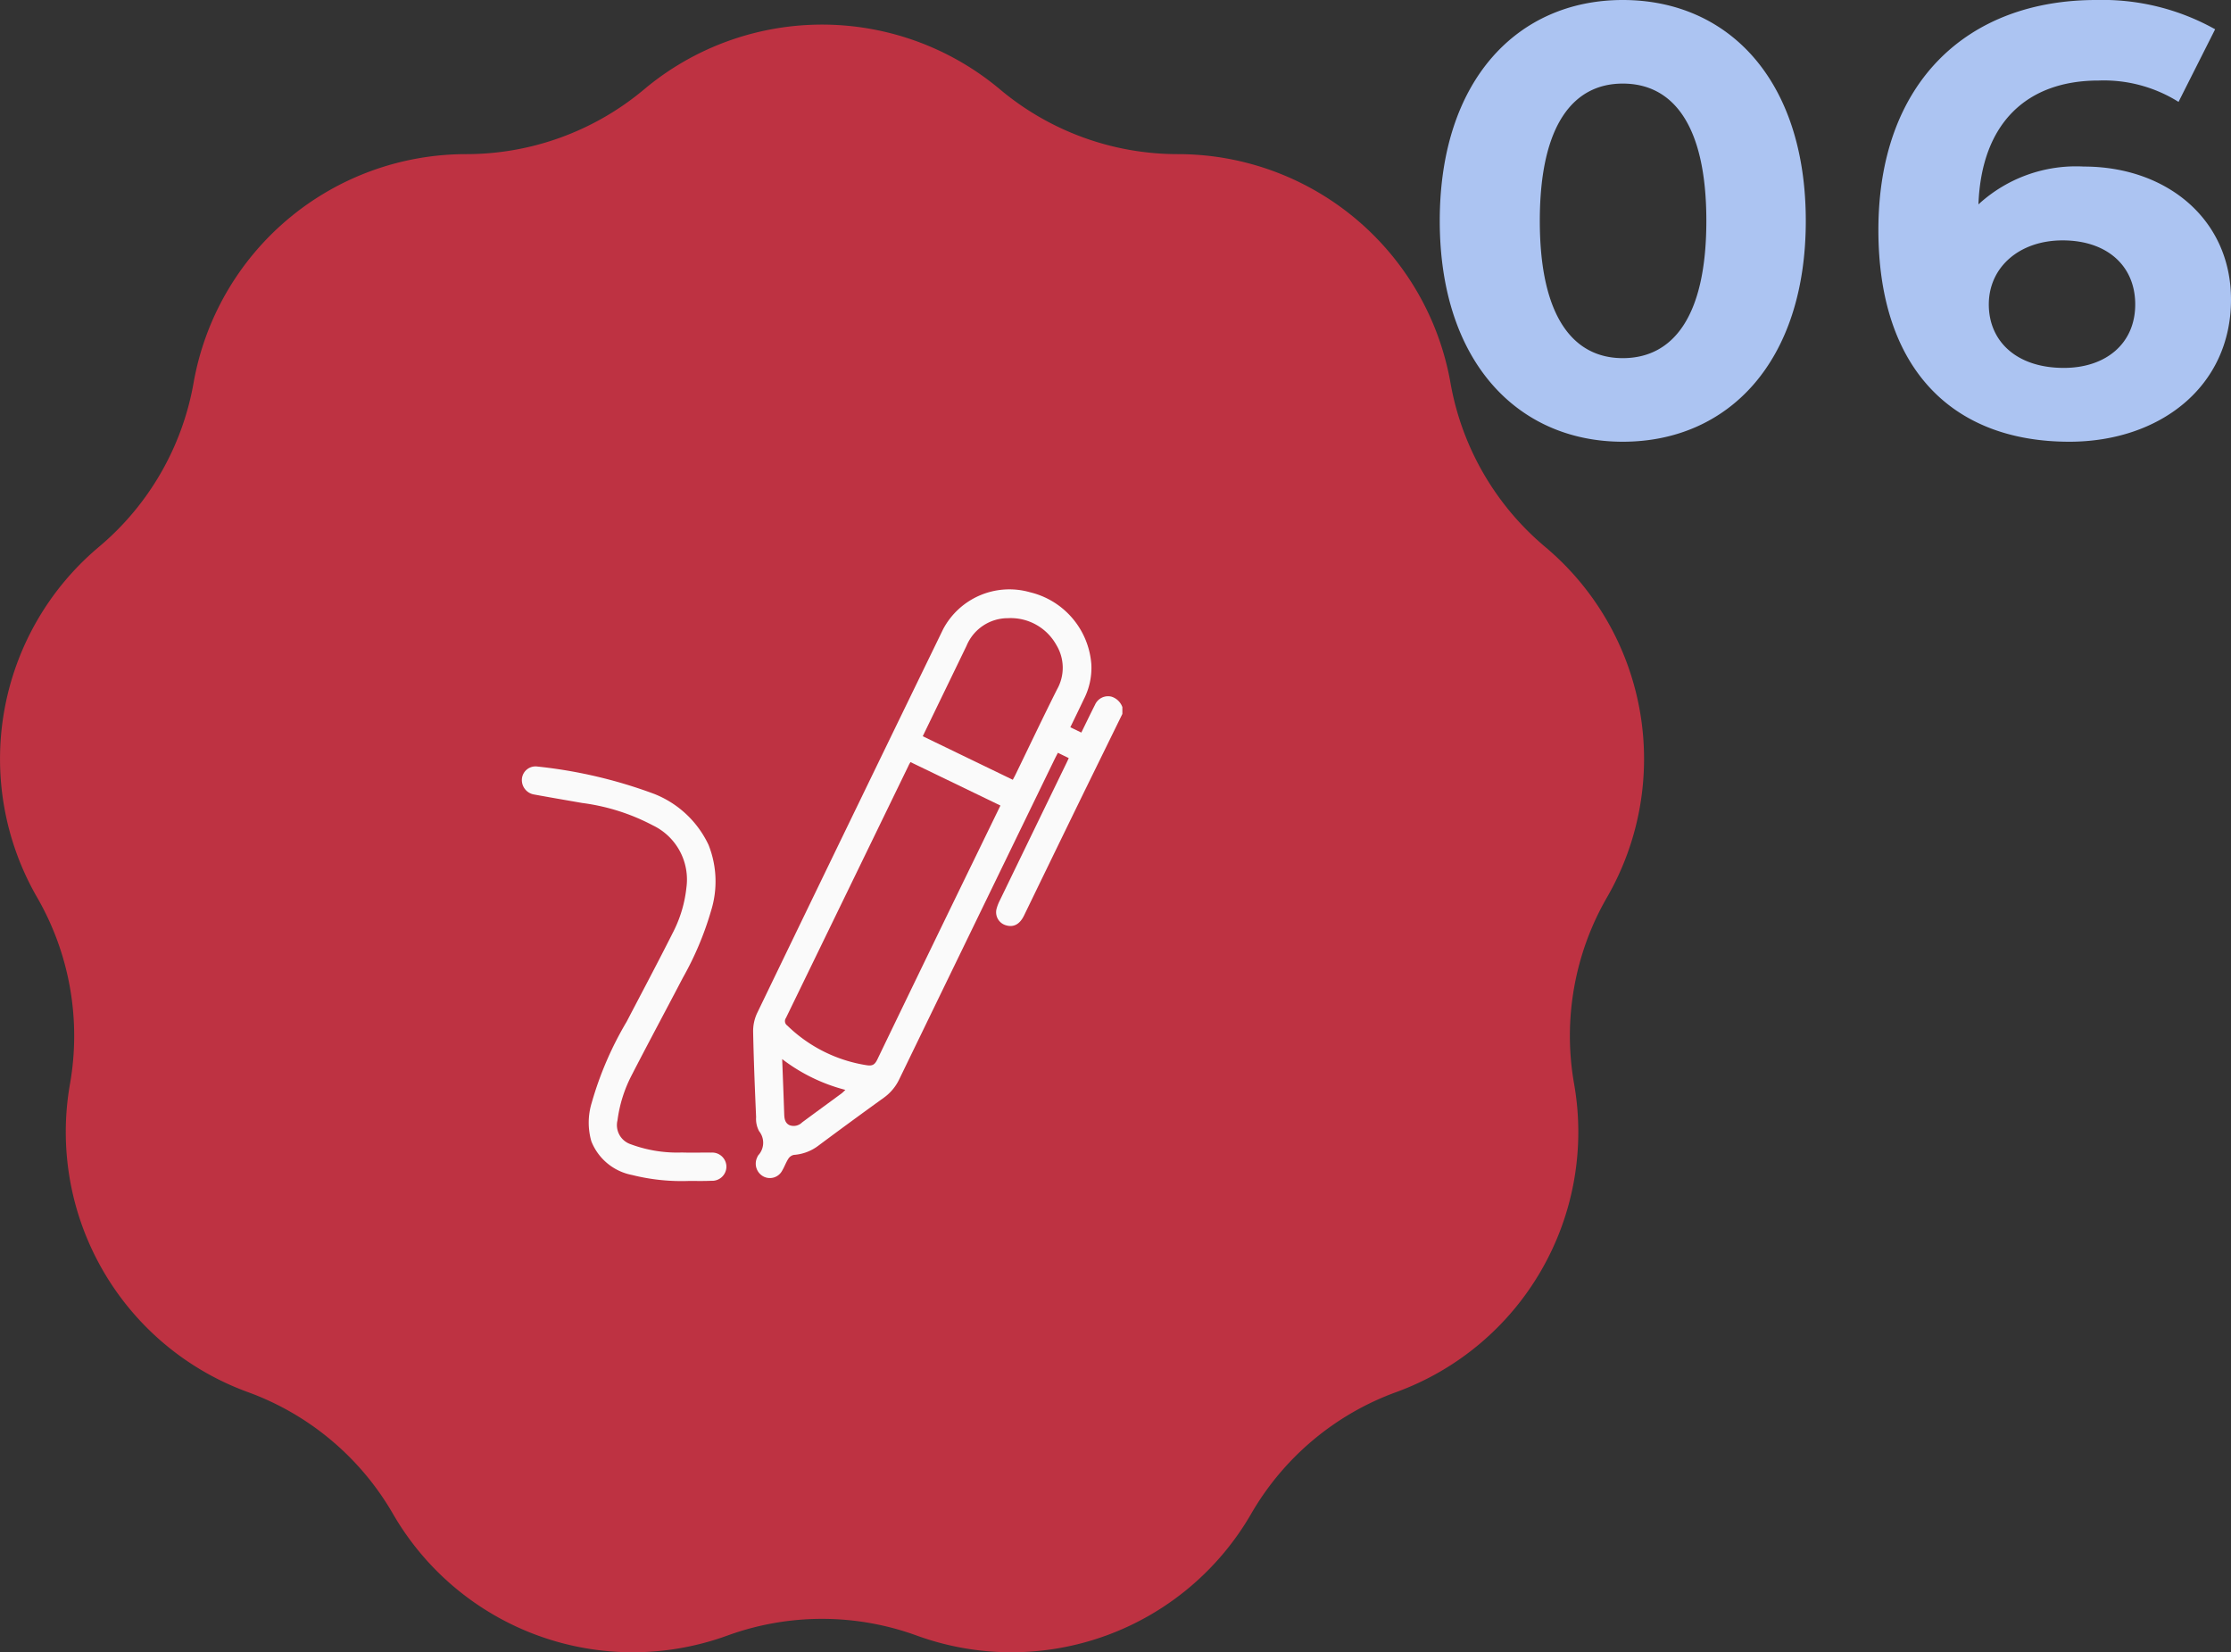 <svg xmlns="http://www.w3.org/2000/svg" width="109.711" height="81.242" viewBox="0 0 109.711 81.242"><rect x="0" y="0" width="109.711" height="81.242" fill="#333333" stroke="none"/><g id="&#x7EC4;_9041" data-name="&#x7EC4; 9041" transform="translate(-1174.029 -22293.525)"><g id="&#x7EC4;_8443" data-name="&#x7EC4; 8443" transform="translate(584.5 19264.51)"><path id="&#x8DEF;&#x5F84;_16759" data-name="&#x8DEF;&#x5F84; 16759" d="M49.174,3.184h0a13.607,13.607,0,0,0,8.749,3.185h0A13.611,13.611,0,0,1,71.329,17.618h0a13.606,13.606,0,0,0,4.657,8.064h0a13.613,13.613,0,0,1,3.038,17.234h0a13.612,13.612,0,0,0-1.616,9.171h0a13.613,13.613,0,0,1-8.75,15.155h0a13.608,13.608,0,0,0-7.133,5.986h0a13.612,13.612,0,0,1-16.444,5.984h0a13.608,13.608,0,0,0-9.311,0h0a13.613,13.613,0,0,1-16.445-5.984h0a13.6,13.6,0,0,0-7.133-5.986h0A13.613,13.613,0,0,1,3.442,52.086h0a13.621,13.621,0,0,0-1.617-9.171h0A13.613,13.613,0,0,1,4.864,25.681h0a13.612,13.612,0,0,0,4.655-8.064h0A13.612,13.612,0,0,1,22.925,6.369h0a13.613,13.613,0,0,0,8.75-3.185h0A13.613,13.613,0,0,1,49.174,3.184Z" transform="translate(589.529 3030.225)" fill="#be3242"></path><g id="_29rAr7.tif" data-name="29rAr7.tif" transform="translate(1127.837 3622.475)"><g id="&#x7EC4;_8421" data-name="&#x7EC4; 8421" transform="translate(-512.653 -564.468)"><path id="&#x8DEF;&#x5F84;_16770" data-name="&#x8DEF;&#x5F84; 16770" d="M-381.971-558.355q-.949,1.937-1.9,3.874-1.47,3.016-2.934,6.036c-.207.425-.5.589-.865.489a.666.666,0,0,1-.486-.822,2.135,2.135,0,0,1,.155-.4q1.614-3.331,3.231-6.66c.05-.1.1-.206.163-.345l-.534-.262c-.053.1-.1.192-.147.284q-3.825,7.876-7.647,15.753a2.367,2.367,0,0,1-.76.919q-1.614,1.163-3.21,2.351a2.257,2.257,0,0,1-1.22.465.422.422,0,0,0-.27.187c-.119.184-.193.4-.305.587a.684.684,0,0,1-.918.289.714.714,0,0,1-.312-.939.7.7,0,0,1,.05-.1.907.907,0,0,0,.046-1.189,1.27,1.27,0,0,1-.148-.692c-.061-1.4-.119-2.805-.146-4.208a2.088,2.088,0,0,1,.2-.915q4.558-9.441,9.143-18.869a3.687,3.687,0,0,1,4.267-1.818,3.944,3.944,0,0,1,3.022,3.548,3.385,3.385,0,0,1-.376,1.726c-.212.45-.432.9-.658,1.365l.541.262c.227-.463.445-.917.673-1.367a.7.7,0,0,1,.805-.4.832.832,0,0,1,.54.514Zm-10.42,2.367c-.04.07-.076.126-.1.185q-3.011,6.2-6.025,12.4a.265.265,0,0,0,.066.369,7.169,7.169,0,0,0,3.9,1.951c.3.049.411-.037.534-.292q2.5-5.186,5.021-10.362c.339-.7.678-1.394,1.028-2.114Zm5.032.87c.053-.1.1-.184.141-.269.675-1.39,1.338-2.786,2.03-4.167a2.157,2.157,0,0,0-.031-2.195,2.567,2.567,0,0,0-2.376-1.315,2.2,2.2,0,0,0-2.04,1.361q-.84,1.737-1.682,3.472l-.47.972ZM-398.7-541.384c.036.947.071,1.818.1,2.69.007.232.034.457.267.562a.583.583,0,0,0,.612-.138c.648-.48,1.3-.954,1.95-1.432a2.281,2.281,0,0,0,.178-.168A8.676,8.676,0,0,1-398.7-541.384Z" transform="translate(411.509 564.468)" fill="#fafafa"></path><path id="&#x8DEF;&#x5F84;_16771" data-name="&#x8DEF;&#x5F84; 16771" d="M-504.426-458.152a10,10,0,0,1-2.8-.293,2.7,2.7,0,0,1-2-1.651,3.32,3.32,0,0,1,.016-1.9,16.81,16.81,0,0,1,1.715-3.982c.778-1.489,1.567-2.972,2.321-4.473a6.216,6.216,0,0,0,.62-2.118,2.952,2.952,0,0,0-1.65-3.067,10.237,10.237,0,0,0-3.468-1.1c-.785-.137-1.571-.271-2.355-.415a.72.72,0,0,1-.615-.779.672.672,0,0,1,.752-.6,23.432,23.432,0,0,1,5.758,1.349,4.964,4.964,0,0,1,2.668,2.507,4.854,4.854,0,0,1,.12,3.248,15.442,15.442,0,0,1-1.384,3.283c-.84,1.608-1.7,3.205-2.531,4.819a6.669,6.669,0,0,0-.683,2.19.991.991,0,0,0,.649,1.177,6.581,6.581,0,0,0,2.515.406c.48.015.961,0,1.442.005a.7.7,0,0,1,.75.7.7.7,0,0,1-.739.686C-503.7-458.144-504.061-458.152-504.426-458.152Z" transform="translate(512.653 487.228)" fill="#fafafa"></path></g></g></g><path id="&#x8DEF;&#x5F84;_17303" data-name="&#x8DEF;&#x5F84; 17303" d="M10.83,29.36c5.19,0,9-3.93,9-10.86s-3.81-10.86-9-10.86c-5.16,0-9,3.93-9,10.86S5.67,29.36,10.83,29.36Zm0-4.11c-2.4,0-4.08-1.98-4.08-6.75s1.68-6.75,4.08-6.75c2.43,0,4.11,1.98,4.11,6.75S13.26,25.25,10.83,25.25Zm22.68-9.42a7.088,7.088,0,0,0-5.19,1.86c.15-4.02,2.4-6.09,5.91-6.09a6.916,6.916,0,0,1,3.93,1.05l1.8-3.57a11.339,11.339,0,0,0-5.85-1.44c-6.33,0-10.71,4.05-10.71,11.31,0,6.78,3.6,10.41,9.39,10.41,4.44,0,7.95-2.7,7.95-6.99C40.74,18.41,37.56,15.83,33.51,15.83Zm-.99,9.9c-2.34,0-3.69-1.32-3.69-3.12,0-1.83,1.5-3.15,3.63-3.15,2.16,0,3.57,1.23,3.57,3.15S34.59,25.73,32.52,25.73Z" transform="translate(1243 22285.885)" fill="#acc4f2"></path></g></svg>